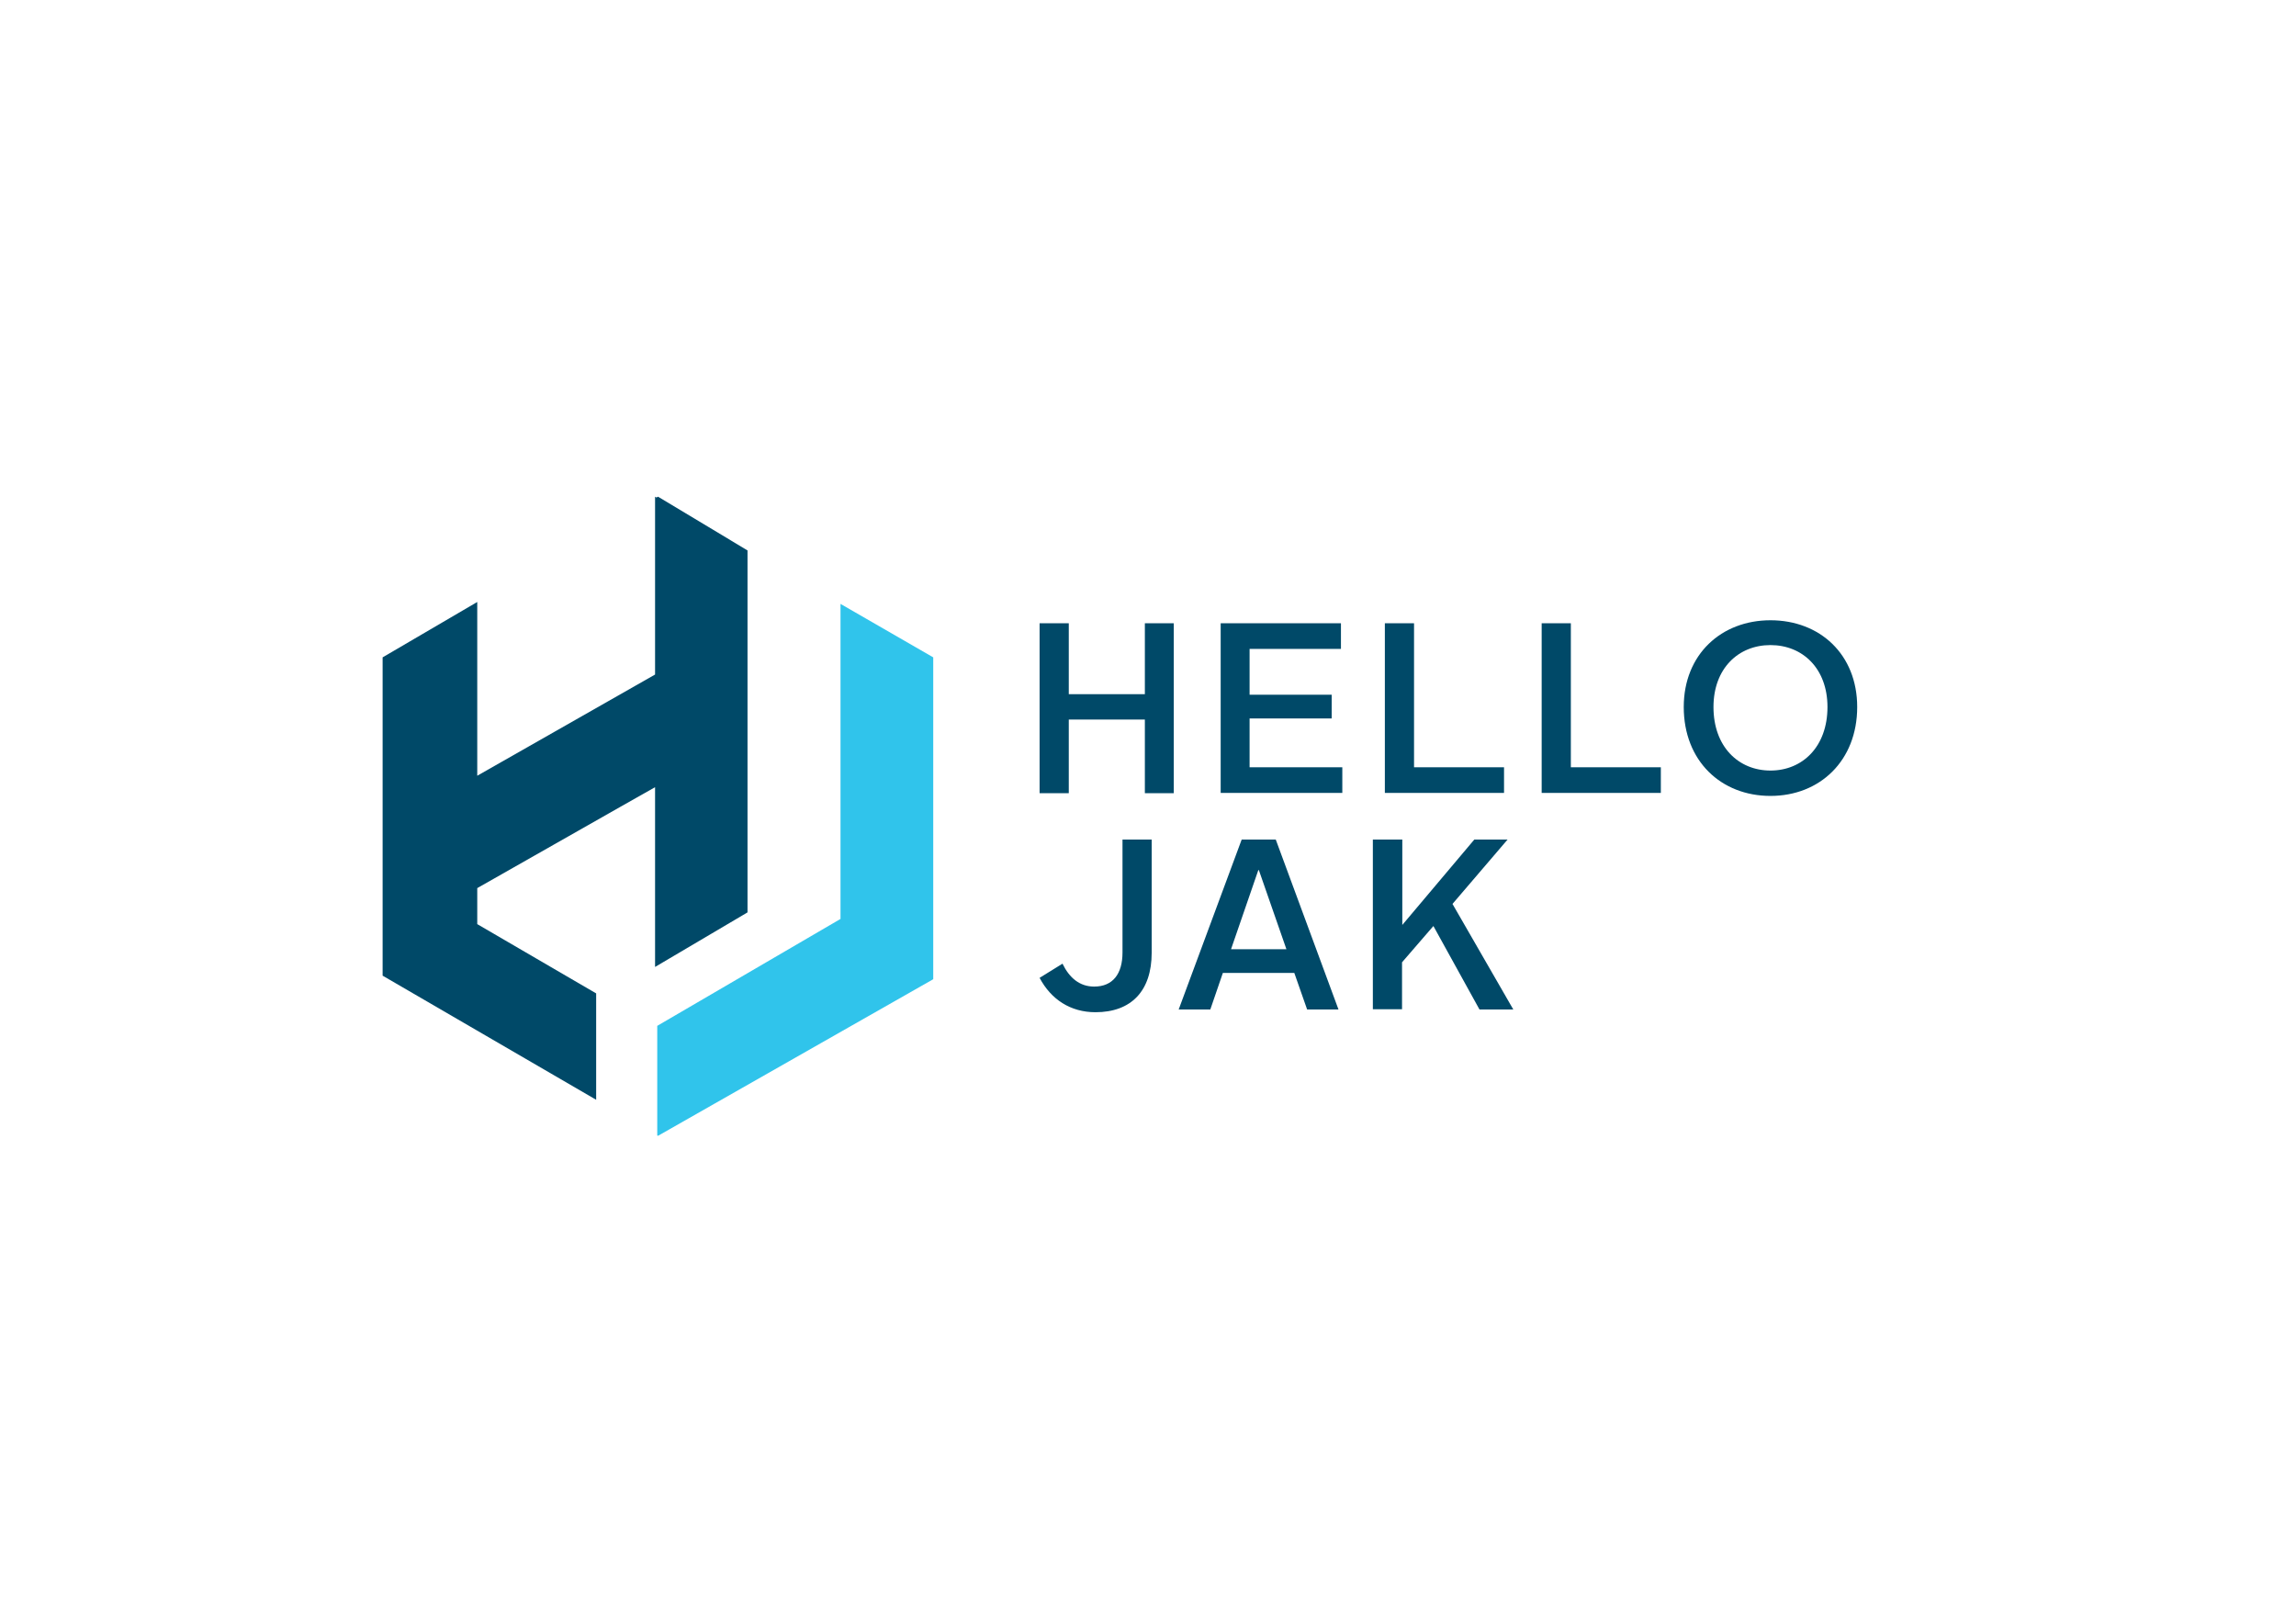 <?xml version="1.0" encoding="utf-8"?>
<!-- Generator: Adobe Illustrator 19.0.0, SVG Export Plug-In . SVG Version: 6.00 Build 0)  -->
<svg version="1.1" xmlns="http://www.w3.org/2000/svg" xmlns:xlink="http://www.w3.org/1999/xlink" x="0px" y="0px"
	 viewBox="0 0 841.9 595.3" style="enable-background:new 0 0 841.9 595.3;" xml:space="preserve">
<style type="text/css">
	.st0{fill:#004968;}
	.st1{fill:#30C4EB;}
</style>
<g id="Font">
	<g id="XMLID_4_">
		<g id="XMLID_106_">
			<path id="XMLID_107_" class="st0" d="M389.6,353.3c2.5,5.2,6.3,8.4,11.6,8.4c6.9,0,10.4-4.7,10.4-12.5v-41.4h10.7v41.5
				c0,14-7.5,21.8-20.6,21.8c-9.2,0-16.3-4.7-20.5-12.6L389.6,353.3z"/>
			<path id="XMLID_109_" class="st0" d="M455.3,307.8h12.5l23,62.3h-11.5l-4.7-13.4h-26.2l-4.6,13.4h-11.6L455.3,307.8z M451.4,348
				h20.3l-10.1-29h-0.2L451.4,348z"/>
			<path id="XMLID_112_" class="st0" d="M503.5,307.8h10.7v31.3l26.4-31.3h12.2l-20.2,23.6l22.3,38.7h-12.4l-16.9-30.6l-11.5,13.3
				V370h-10.7V307.8z"/>
		</g>
		<g id="XMLID_6_">
			<path id="XMLID_95_" class="st0" d="M381.2,228.5h10.7v26h27.9v-26h10.6v62.3h-10.6v-27h-27.9v27h-10.7V228.5z"/>
			<path id="XMLID_97_" class="st0" d="M447.6,228.5h44.1v9.4h-33.5v16.8h30.1v8.7h-30.1v17.9h34v9.4h-44.6V228.5z"/>
			<path id="XMLID_99_" class="st0" d="M507.8,228.5h10.7v52.8h33v9.4h-43.7V228.5z"/>
			<path id="XMLID_101_" class="st0" d="M565.3,228.5H576v52.8h33v9.4h-43.7V228.5z"/>
			<path id="XMLID_103_" class="st0" d="M649.2,227.4c18.1,0,31.8,12.5,31.8,31.8c0,19.7-13.7,32.6-31.8,32.6
				c-18.1,0-31.8-12.8-31.8-32.6C617.4,239.9,631.2,227.4,649.2,227.4z M649.2,282.5c11.7,0,20.9-8.7,20.9-23.3
				c0-14.1-9.1-22.7-20.9-22.7c-11.8,0-20.9,8.6-20.9,22.7C628.3,273.8,637.5,282.5,649.2,282.5z"/>
		</g>
	</g>
</g>
<g id="Icon">
	<g id="XMLID_9_">
		<polygon id="XMLID_114_" class="st1" points="308.2,221.4 308.2,336.9 241,376.1 241,416.3 241.3,416.4 342.2,359 342.2,241 		"/>
		<polygon id="XMLID_117_" class="st0" points="274.1,334.5 274.1,288.6 274.1,201.8 241.3,182.1 240.7,182.4 240.2,182.1 
			240.2,247.3 175,284.4 175,284.4 175,220.7 140.3,241 140.3,357.7 218.6,403.2 218.6,364.2 175,338.8 175,325.6 227.3,295.9 
			240.2,288.6 240.2,354.5 		"/>
	</g>
</g>
</svg>
